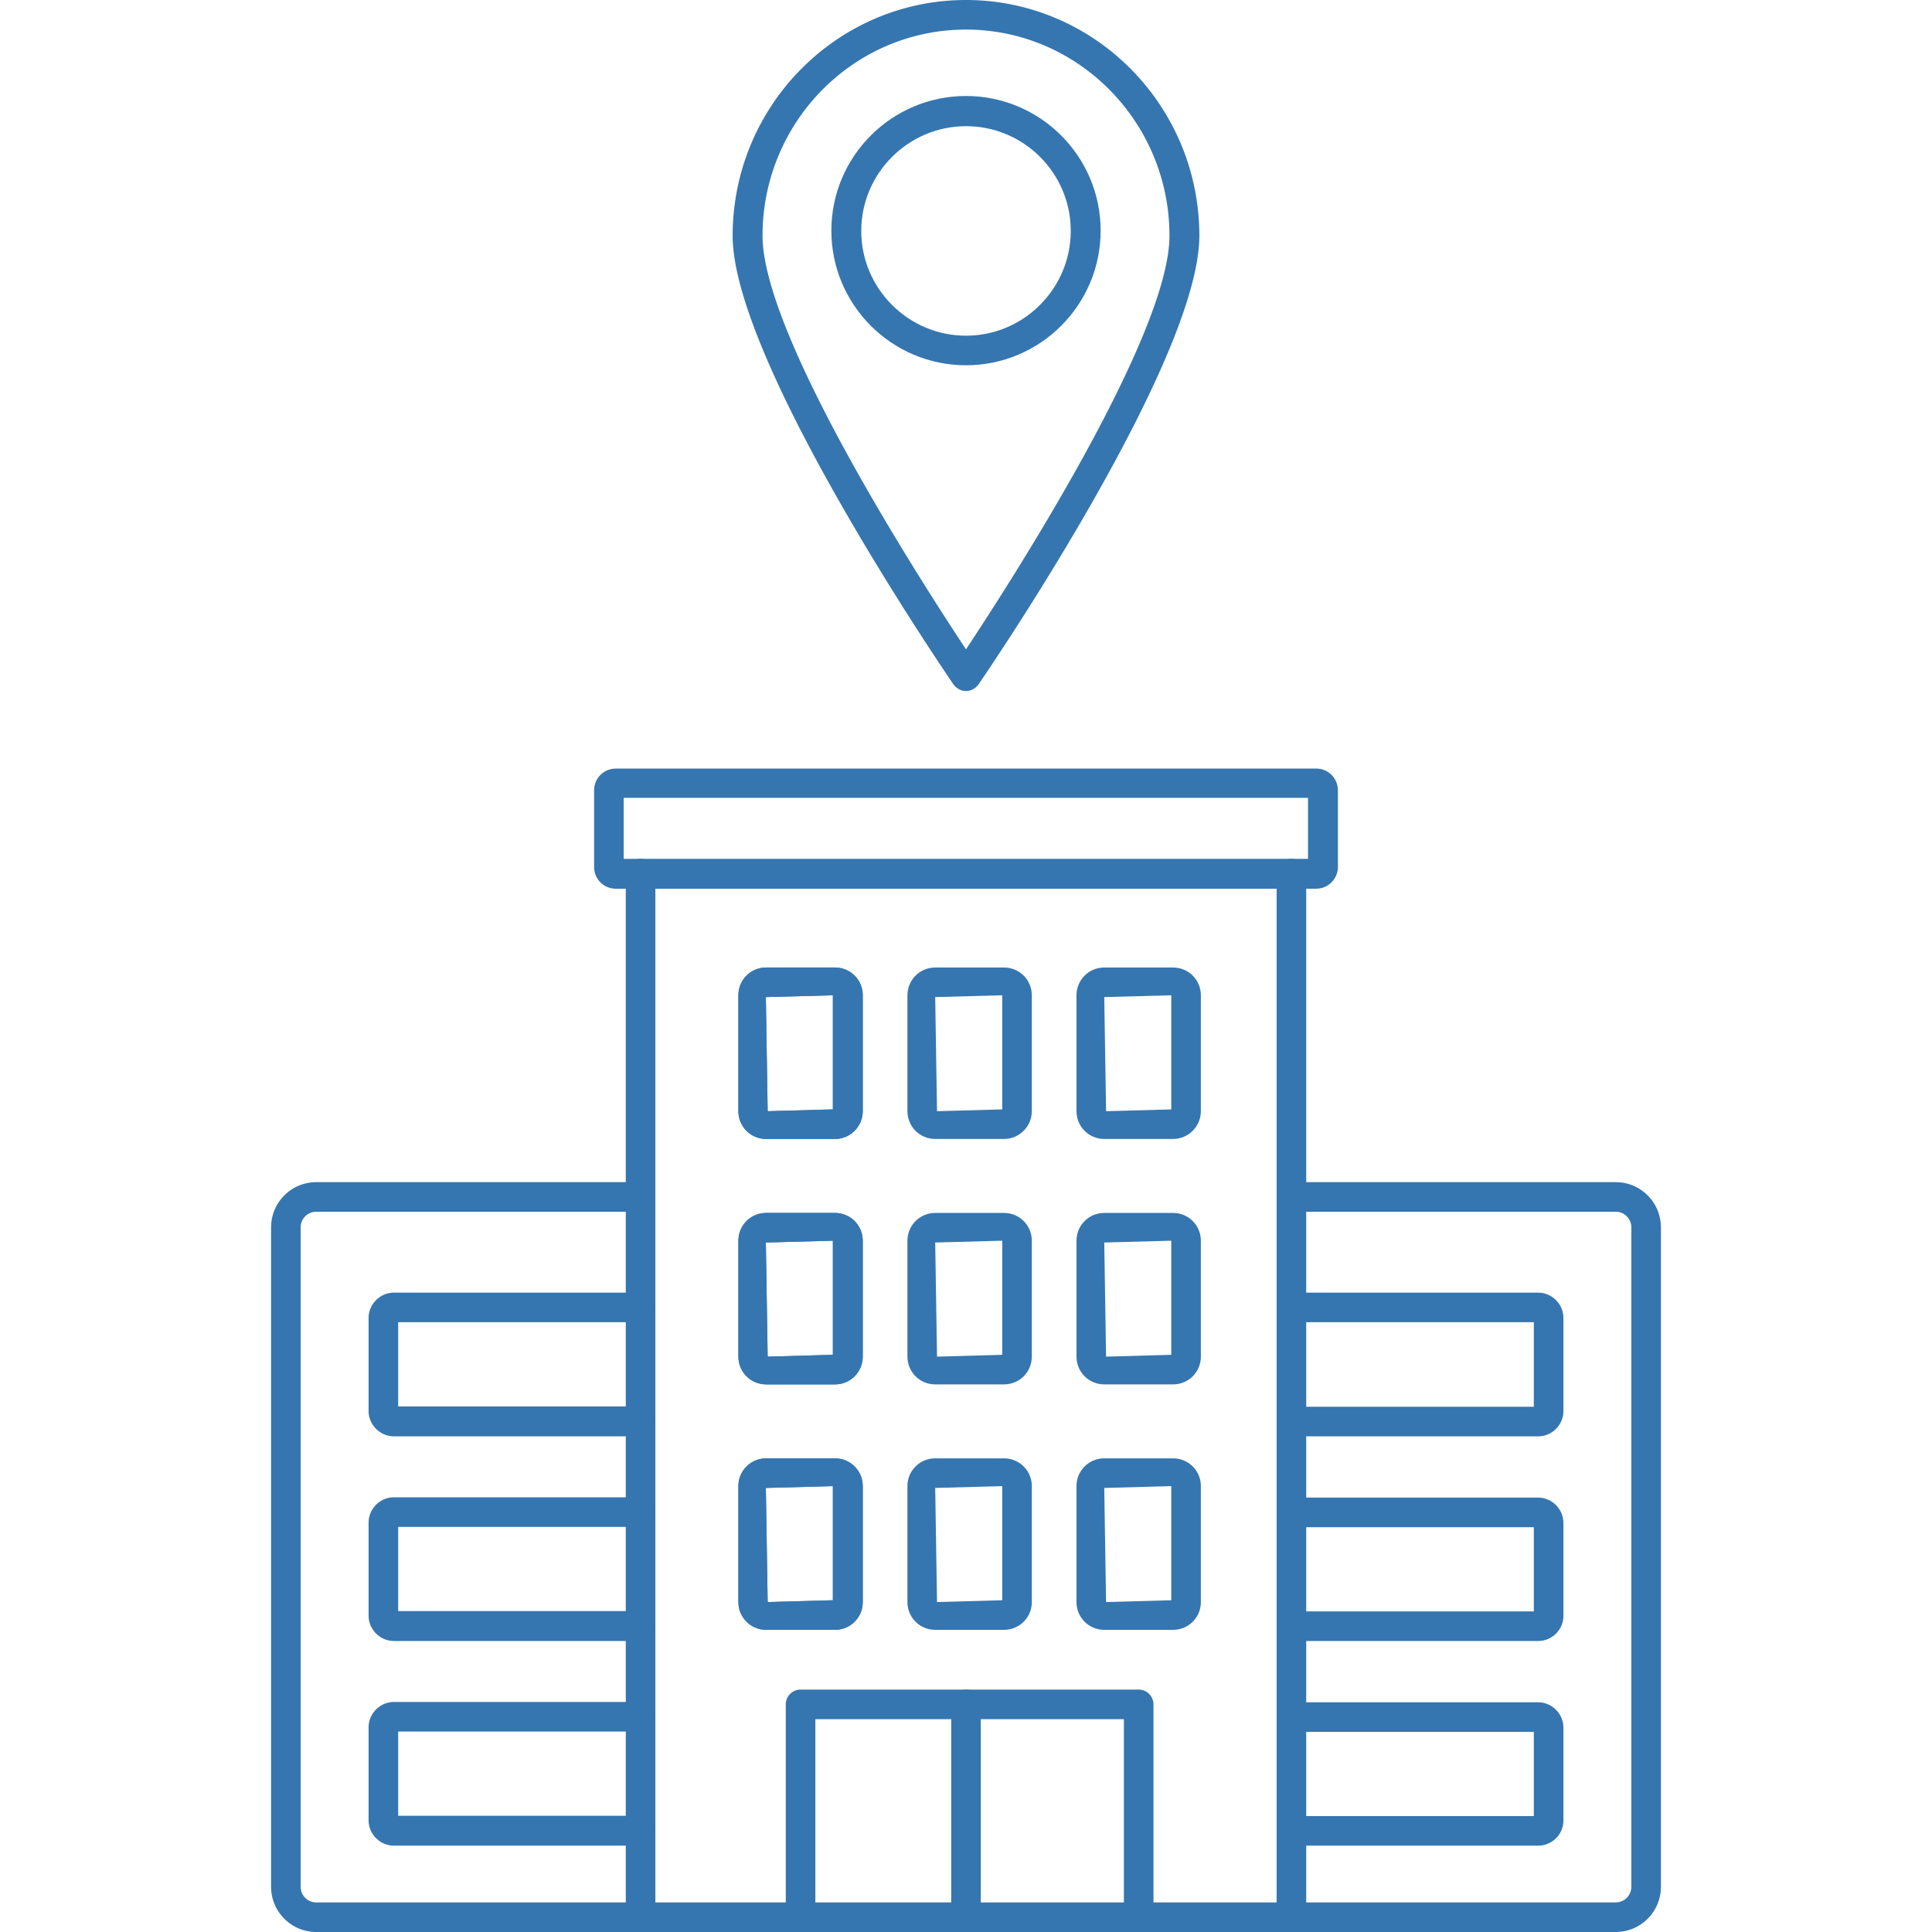 <svg xmlns="http://www.w3.org/2000/svg" xml:space="preserve" viewBox="0 0 64 64" id="OfficeLocation">  <path d="M43.6 29.44H20.4c-.4 0-.72-.32-.72-.72v-2.54c0-.4.32-.72.72-.72h23.2c.4 0 .72.32.72.72v2.54c0 .39-.32.72-.72.72m-22.94-.99h22.67v-2.02H20.66z" fill="#3576b0" class="color000000 svgShape"></path>  <path d="M21.22 64a.49.49 0 0 1-.49-.49V28.94a.49.49 0 0 1 .98 0V63.5c0 .28-.22.5-.49.5M42.78 64a.49.49 0 0 1-.49-.49V28.94a.49.49 0 0 1 .98 0V63.5c0 .28-.22.5-.49.5M27.66 37.73h-2.28c-.51 0-.92-.41-.92-.92v-3.84c0-.51.41-.92.92-.92h2.28c.51 0 .92.41.92.92v3.84c0 .5-.41.92-.92.92m-.07-4.76-2.22.06.06 3.78 2.16-.06zm.07 3.77s-.01 0 0 0" fill="#3576b0" class="color000000 svgShape"></path>  <path d="M27.66 37.73h-2.28c-.51 0-.92-.41-.92-.92v-3.84c0-.51.41-.92.92-.92h2.28c.51 0 .92.41.92.92v3.84c0 .5-.41.92-.92.92m-.07-4.76-2.22.06.06 3.78 2.16-.06zm.07 3.77s-.01 0 0 0M33.26 37.73h-2.28c-.51 0-.92-.41-.92-.92v-3.84c0-.51.41-.92.92-.92h2.28c.51 0 .92.41.92.92v3.84c0 .5-.41.92-.92.92m-.06-4.76-2.22.06.06 3.78 2.16-.06zm.06 3.77s-.01 0 0 0M38.86 37.73h-2.28c-.51 0-.92-.41-.92-.92v-3.84c0-.51.41-.92.92-.92h2.28c.51 0 .92.41.92.92v3.84c0 .5-.41.92-.92.92m-.06-4.76-2.22.06.06 3.78 2.16-.06zm.06 3.77s-.01 0 0 0M27.66 45.86h-2.28c-.51 0-.92-.41-.92-.92V41.1c0-.51.41-.92.92-.92h2.28c.51 0 .92.41.92.92v3.84c0 .51-.41.92-.92.92m-.07-4.76-2.22.06.06 3.78 2.16-.06zm.07 3.78s-.01 0 0 0" fill="#3576b0" class="color000000 svgShape"></path>  <path d="M27.66 45.86h-2.28c-.51 0-.92-.41-.92-.92V41.1c0-.51.41-.92.92-.92h2.28c.51 0 .92.41.92.92v3.84c0 .51-.41.92-.92.92m-.07-4.76-2.22.06.06 3.78 2.16-.06zm.07 3.78s-.01 0 0 0M33.26 45.86h-2.28c-.51 0-.92-.41-.92-.92V41.1c0-.51.41-.92.92-.92h2.28c.51 0 .92.41.92.92v3.84c0 .51-.41.92-.92.92m-.06-4.76-2.22.06.06 3.78 2.16-.06zm.06 3.78s-.01 0 0 0M38.86 45.86h-2.28c-.51 0-.92-.41-.92-.92V41.1c0-.51.41-.92.92-.92h2.28c.51 0 .92.41.92.92v3.84c0 .51-.41.92-.92.92m-.06-4.76-2.22.06.06 3.78 2.16-.06zm.06 3.78s-.01 0 0 0M27.66 53.99h-2.28c-.51 0-.92-.41-.92-.92v-3.84c0-.51.41-.92.92-.92h2.28c.51 0 .92.41.92.92v3.84c0 .51-.41.92-.92.92m-.07-4.76-2.22.06.06 3.78 2.16-.06zm.07 3.78s-.01 0 0 0" fill="#3576b0" class="color000000 svgShape"></path>  <path d="M27.66 53.99h-2.28c-.51 0-.92-.41-.92-.92v-3.84c0-.51.41-.92.92-.92h2.28c.51 0 .92.41.92.92v3.84c0 .51-.41.92-.92.92m-.07-4.76-2.22.06.06 3.78 2.16-.06zm.07 3.78s-.01 0 0 0M33.26 53.99h-2.28c-.51 0-.92-.41-.92-.92v-3.84c0-.51.41-.92.92-.92h2.28c.51 0 .92.41.92.92v3.84c0 .51-.41.92-.92.92m-.06-4.76-2.22.06.06 3.78 2.16-.06zm.06 3.78s-.01 0 0 0M38.86 53.99h-2.28c-.51 0-.92-.41-.92-.92v-3.84c0-.51.41-.92.92-.92h2.28c.51 0 .92.41.92.92v3.84c0 .51-.41.92-.92.92m-.06-4.76-2.22.06.06 3.78 2.16-.06zm.06 3.78s-.01 0 0 0M37.72 64a.49.49 0 0 1-.49-.49v-6.56H27.01v6.56a.49.49 0 0 1-.98 0v-7.05c0-.27.22-.49.49-.49h11.2c.27 0 .49.22.49.49v7.05c0 .27-.22.49-.49.49" fill="#3576b0" class="color000000 svgShape"></path>  <path d="M32 64a.49.49 0 0 1-.49-.49v-7.05a.49.49 0 0 1 .98 0v7.05c0 .27-.22.49-.49.49M53.52 64H42.8a.49.49 0 0 1 0-.98h10.72c.29 0 .52-.23.52-.52V40.66c0-.29-.23-.52-.52-.52H42.8a.49.49 0 0 1 0-.98h10.72c.83 0 1.5.67 1.5 1.5V62.5c0 .83-.67 1.5-1.5 1.5" fill="#3576b0" class="color000000 svgShape"></path>  <path d="M50.95 47.58h-8.17a.49.49 0 0 1 0-.98h8.03v-2.8h-8.03a.49.49 0 0 1 0-.98h8.17c.46 0 .84.38.84.84v3.08c0 .46-.37.84-.84.84M50.95 54.36h-8.17a.49.49 0 0 1 0-.98h8.03v-2.79h-8.03a.49.49 0 0 1 0-.98h8.17c.46 0 .84.38.84.84v3.08c0 .45-.37.83-.84.83M50.95 61.14h-8.17a.49.49 0 0 1 0-.98h8.03v-2.79h-8.03a.49.49 0 0 1 0-.98h8.17c.46 0 .84.38.84.84v3.08c0 .45-.37.83-.84.83M42.8 64H10.48c-.83 0-1.5-.67-1.5-1.5V40.66c0-.83.67-1.5 1.5-1.5H21.2a.49.49 0 0 1 0 .98H10.48c-.29 0-.52.23-.52.52V62.5c0 .29.23.52.52.52H42.8a.49.49 0 0 1 0 .98" fill="#3576b0" class="color000000 svgShape"></path>  <path d="M21.22 47.58h-8.17c-.46 0-.84-.38-.84-.84v-3.08c0-.46.38-.84.84-.84h8.17a.49.49 0 0 1 0 .98h-8.03v2.79h8.03c.27 0 .49.22.49.49 0 .28-.22.5-.49.5M21.22 54.36h-8.17c-.46 0-.84-.38-.84-.84v-3.08c0-.46.38-.84.84-.84h8.17a.49.49 0 0 1 0 .98h-8.03v2.79h8.03c.27 0 .49.22.49.49 0 .28-.22.5-.49.5M21.22 61.14h-8.17c-.46 0-.84-.38-.84-.84v-3.08c0-.46.38-.84.84-.84h8.17a.49.49 0 0 1 0 .98h-8.03v2.79h8.03c.27 0 .49.22.49.49 0 .28-.22.5-.49.5M32 22.89c-.16 0-.31-.08-.41-.21-.3-.44-7.32-10.72-7.32-14.87C24.27 3.5 27.74 0 32 0s7.73 3.5 7.73 7.81c0 4.15-7.02 14.43-7.32 14.87-.1.13-.25.21-.41.21M32 .98c-3.72 0-6.74 3.06-6.74 6.83 0 3.3 5.23 11.42 6.74 13.7 1.51-2.28 6.74-10.4 6.74-13.7 0-3.76-3.02-6.83-6.74-6.83" fill="#3576b0" class="color000000 svgShape"></path>  <path d="M32 12.1c-2.46 0-4.46-2-4.46-4.46s2-4.46 4.46-4.46 4.46 2 4.46 4.46-2 4.46-4.46 4.46m0-7.92c-1.91 0-3.47 1.56-3.47 3.47s1.56 3.47 3.47 3.47 3.47-1.56 3.47-3.47c0-1.92-1.56-3.47-3.47-3.47" fill="#3576b0" class="color000000 svgShape"></path></svg>
